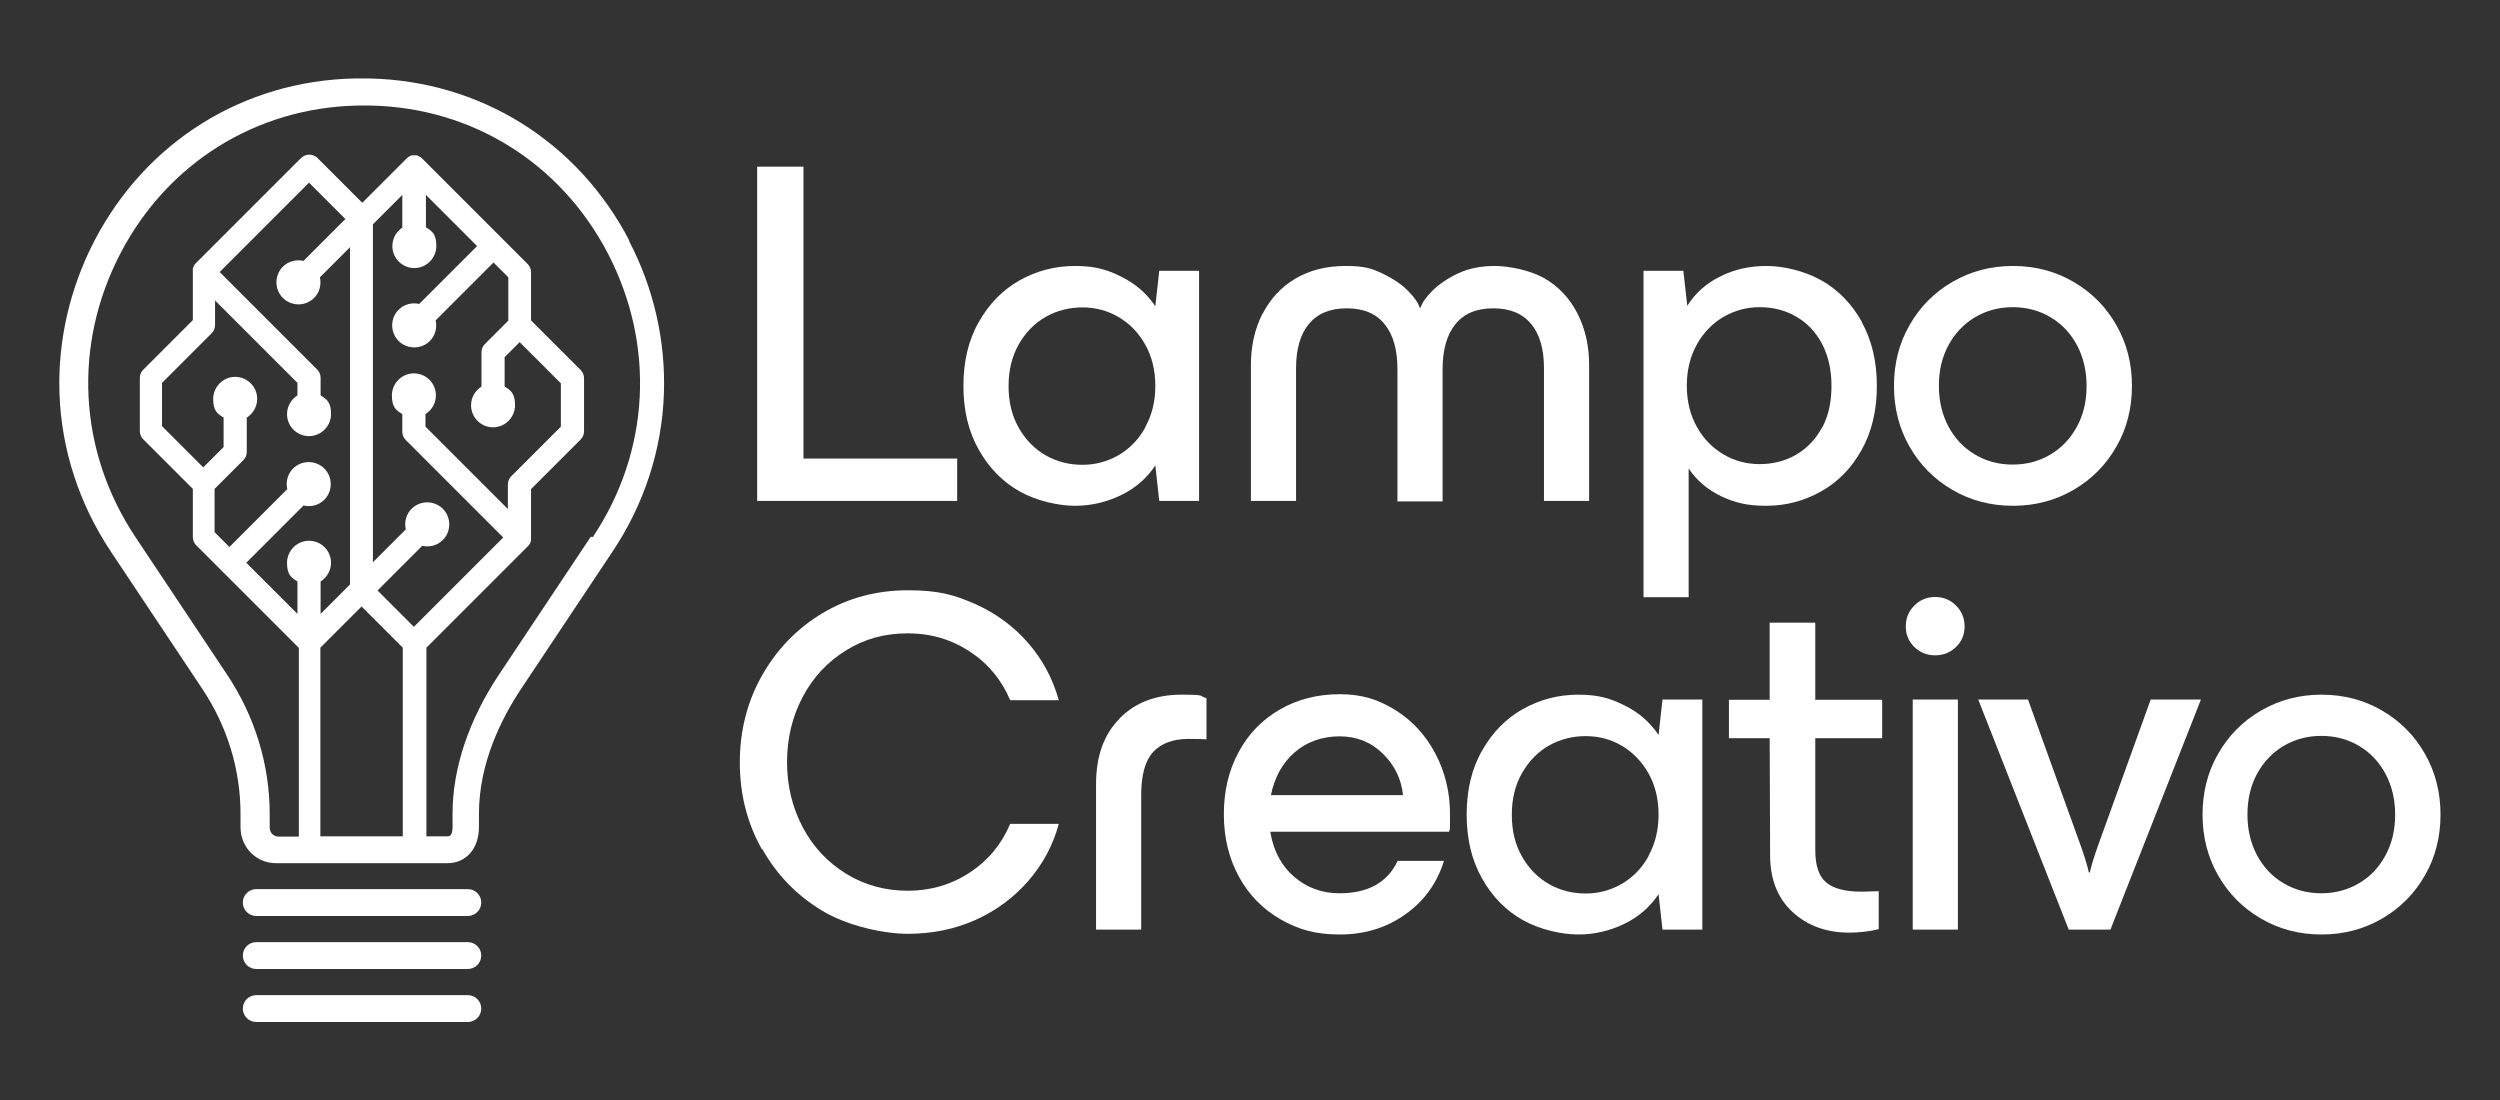 <?xml version="1.0" encoding="UTF-8"?><svg id="uuid-66e3fdc7-cfbb-40b8-bf09-713f1476a677" xmlns="http://www.w3.org/2000/svg" viewBox="0 0 1080 475.3"><rect x="0" y="0" width="1080" height="475.3" fill="#333333" stroke="none"/><defs><style>.uuid-83e134ec-87f1-45d8-8202-719e3910e14f{fill:#fff;}</style></defs><path class="uuid-83e134ec-87f1-45d8-8202-719e3910e14f" d="m347,198.1h66.5v18.3h-86.4V72h20v126.1Z"/><path class="uuid-83e134ec-87f1-45d8-8202-719e3910e14f" d="m518,117v99.4h-17.2l-1.7-15.3c-3.7,5.5-8.6,9.8-14.8,12.8-6.2,3-12.8,4.6-19.9,4.6s-16.6-2.1-23.9-6.2c-7.3-4.1-13.2-10.1-17.6-17.9-4.5-7.9-6.7-17.1-6.7-27.7s2.2-19.9,6.7-27.7c4.5-7.9,10.3-13.8,17.6-17.9,7.3-4.1,15.3-6.2,23.9-6.2s13.7,1.5,19.9,4.6c6.2,3,11.1,7.3,14.8,12.8l1.7-15.3h17.2Zm-23.3,67.6c2.9-5.2,4.4-11.1,4.4-17.9s-1.5-12.8-4.4-17.9c-2.9-5.2-6.8-9.1-11.6-11.9-4.8-2.8-10-4.1-15.5-4.1s-10.9,1.3-15.7,4c-4.8,2.7-8.7,6.6-11.7,11.8s-4.5,11.2-4.5,18.2,1.5,13,4.5,18.2,6.9,9.1,11.7,11.8c4.8,2.7,10.1,4,15.7,4s10.7-1.4,15.5-4.1c4.8-2.8,8.7-6.7,11.6-11.9Z"/><path class="uuid-83e134ec-87f1-45d8-8202-719e3910e14f" d="m545.5,135.5c3.3-6.5,8.1-11.6,14.2-15.2,6.2-3.6,13.3-5.4,21.6-5.4s11.4,1.1,16,3.3,8.3,4.7,11,7.5c2.8,2.8,4.4,5.2,5,7.2h.4c.6-2,2.2-4.4,5-7.2,2.8-2.8,6.4-5.3,11-7.5,4.6-2.2,9.9-3.3,16-3.3s15.4,1.8,21.6,5.4c6.2,3.6,10.9,8.7,14.2,15.2,3.3,6.5,5,13.9,5,22.1v58.8h-19.5v-57.3c0-8.2-1.8-14.6-5.5-19.1-3.7-4.5-9.1-6.8-16.4-6.8s-12.7,2.3-16.4,6.9c-3.7,4.6-5.5,11.1-5.5,19.4v57.1h-19.5v-57.1c0-8.4-1.8-14.8-5.5-19.4-3.7-4.6-9.1-6.9-16.4-6.9s-12.7,2.3-16.4,6.8c-3.7,4.5-5.5,10.9-5.5,19.1v57.3h-19.5v-58.8c0-8.2,1.7-15.6,5-22.1Z"/><path class="uuid-83e134ec-87f1-45d8-8202-719e3910e14f" d="m804.2,139c4.4,7.9,6.6,17.1,6.6,27.7s-2.2,19.9-6.6,27.7c-4.4,7.9-10.2,13.8-17.5,17.9-7.3,4.1-15.2,6.2-23.7,6.2s-13.6-1.4-19.4-4.1c-5.9-2.8-10.6-6.8-14.1-12v55.6h-19.5V117h17.2l1.7,15.1c3.5-5.5,8.3-9.8,14.3-12.7,6-3,12.6-4.5,19.9-4.5s16.4,2.1,23.7,6.2c7.3,4.1,13.1,10.1,17.5,17.9Zm-17.1,45.9c2.8-5.2,4.1-11.2,4.1-18.2s-1.4-13-4.1-18.2c-2.8-5.2-6.5-9.1-11.3-11.8-4.7-2.7-9.9-4-15.6-4s-10.7,1.4-15.5,4.1c-4.8,2.8-8.7,6.7-11.6,11.9-2.9,5.2-4.4,11.1-4.4,17.9s1.5,12.8,4.4,17.9c2.9,5.2,6.8,9.1,11.6,11.9,4.8,2.8,10,4.1,15.5,4.1s10.9-1.3,15.6-4c4.7-2.7,8.5-6.6,11.3-11.8Z"/><path class="uuid-83e134ec-87f1-45d8-8202-719e3910e14f" d="m824.9,192.9c-4.5-7.9-6.7-16.6-6.7-26.2s2.2-18.4,6.7-26.2c4.5-7.9,10.6-14.1,18.5-18.7,7.9-4.6,16.6-6.9,26.2-6.9s18.4,2.3,26.2,6.9c7.9,4.6,14,10.8,18.5,18.7,4.5,7.9,6.7,16.6,6.7,26.2s-2.2,18.4-6.7,26.2c-4.5,7.9-10.6,14.1-18.5,18.7-7.9,4.6-16.6,6.9-26.2,6.9s-18.4-2.3-26.2-6.9c-7.9-4.6-14-10.8-18.5-18.7Zm72.4-8.7c2.8-5.2,4.1-11,4.1-17.5s-1.4-12.4-4.1-17.5c-2.8-5.2-6.5-9.2-11.4-12.1-4.8-2.9-10.3-4.4-16.4-4.4s-11.5,1.5-16.4,4.4c-4.8,2.9-8.6,6.9-11.4,12.1-2.8,5.2-4.1,11-4.1,17.5s1.4,12.4,4.1,17.5c2.8,5.2,6.5,9.2,11.4,12.1,4.8,2.9,10.3,4.4,16.4,4.4s11.5-1.5,16.4-4.4c4.8-2.9,8.6-6.9,11.4-12.1Z"/><path class="uuid-83e134ec-87f1-45d8-8202-719e3910e14f" d="m329.2,367c-6.4-11.3-9.6-23.9-9.6-37.6s3.2-26.3,9.6-37.6c6.4-11.3,15.1-20.3,26.1-26.9s23.4-9.9,36.9-9.9,20,2,29,5.9c9,4,16.6,9.6,22.9,16.8,6.3,7.2,10.7,15.5,13.3,24.8h-21c-3.7-8.8-9.5-15.8-17.4-21s-16.8-7.9-26.8-7.9-18.7,2.4-26.6,7.3c-8,4.9-14.3,11.6-18.8,20.1-4.5,8.5-6.8,17.9-6.8,28.2s2.3,19.7,6.8,28.2c4.5,8.5,10.8,15.2,18.8,20.1,8,4.9,16.9,7.3,26.6,7.3s18.8-2.6,26.8-7.9c7.9-5.2,13.7-12.2,17.4-21h21c-2.5,9.3-7,17.6-13.3,24.8-6.3,7.2-13.9,12.8-22.9,16.8-9,4-18.7,5.9-29,5.9s-25.9-3.3-36.9-9.9c-11-6.6-19.7-15.5-26.1-26.9Z"/><path class="uuid-83e134ec-87f1-45d8-8202-719e3910e14f" d="m483.6,310.4c6.8-6.9,15.7-10.3,26.8-10.3s7.1.5,10.8,1.5v17.8c-1.3-.1-3.8-.2-7.6-.2-6.7,0-11.7,1.8-15.3,5.5-3.5,3.7-5.3,9.9-5.3,18.7v58.2h-19.5v-62.9c0-12,3.4-21.5,10.2-28.3Z"/><path class="uuid-83e134ec-87f1-45d8-8202-719e3910e14f" d="m548.8,359.6c1.4,8.1,4.8,14.5,10.3,19.2s12,7.1,19.6,7.1c12.3,0,20.7-4.7,25.1-14h20c-3,9.6-8.5,17.3-16.7,23.1-8.1,5.8-17.6,8.7-28.3,8.7s-18-2.2-25.7-6.6c-7.6-4.4-13.6-10.5-17.9-18.4-4.3-7.9-6.5-16.8-6.5-26.9s2.1-19,6.4-26.9c4.2-7.9,10.2-14,17.8-18.4,7.6-4.4,16.3-6.6,25.9-6.6s16.6,2.3,23.9,6.8c7.3,4.5,13.1,10.8,17.3,18.7,4.2,7.9,6.4,16.7,6.4,26.3s-.1,5.7-.4,7.6h-77.1Zm.2-16.1h57.1c-.7-6.9-3.6-12.9-8.7-17.9-5.1-5-11.3-7.5-18.7-7.5s-14.1,2.3-19.4,6.9c-5.3,4.6-8.7,10.8-10.3,18.6Z"/><path class="uuid-83e134ec-87f1-45d8-8202-719e3910e14f" d="m735.4,302.2v99.4h-17.2l-1.7-15.3c-3.7,5.5-8.6,9.8-14.8,12.8-6.2,3-12.8,4.6-19.9,4.6s-16.6-2.1-23.9-6.2c-7.3-4.1-13.2-10.1-17.6-17.9-4.5-7.9-6.7-17.1-6.7-27.7s2.2-19.9,6.7-27.7c4.5-7.9,10.3-13.8,17.6-17.9,7.3-4.1,15.3-6.2,23.9-6.2s13.7,1.5,19.9,4.6c6.2,3,11.1,7.3,14.8,12.8l1.7-15.3h17.2Zm-23.3,67.6c2.9-5.2,4.4-11.1,4.4-17.9s-1.5-12.8-4.4-17.9-6.8-9.1-11.6-11.9c-4.8-2.8-10-4.1-15.5-4.1s-10.9,1.3-15.7,4c-4.8,2.7-8.7,6.6-11.7,11.8s-4.5,11.2-4.5,18.2,1.5,13,4.5,18.2c3,5.2,6.9,9.1,11.7,11.8,4.8,2.7,10.1,4,15.7,4s10.7-1.4,15.5-4.1c4.8-2.8,8.7-6.7,11.6-11.9Z"/><path class="uuid-83e134ec-87f1-45d8-8202-719e3910e14f" d="m784.2,318.8v48.4c0,6.8,1.6,11.5,4.8,14.1s8.2,3.9,15.2,3.9l7.4-.2v16.4c-4.1,1-8.4,1.5-12.7,1.5-9.9,0-18.1-3-24.5-8.9-6.4-5.9-9.7-14.1-9.7-24.4l-.2-50.7h-17.6v-16.6h17.6v-33.3h19.7v33.3h28.9v16.6h-28.9Z"/><path class="uuid-83e134ec-87f1-45d8-8202-719e3910e14f" d="m823.3,270.6c0-3.5,1.2-6.5,3.7-9s5.5-3.7,9-3.7,6.5,1.2,9,3.7c2.5,2.5,3.7,5.5,3.7,9s-1.2,6.5-3.7,8.9-5.5,3.6-9,3.6-6.5-1.2-9-3.6-3.7-5.4-3.7-8.9Zm3,131v-99.4h19.5v99.4h-19.5Z"/><path class="uuid-83e134ec-87f1-45d8-8202-719e3910e14f" d="m854.7,302.2h21.4l22.5,62.4c1.7,4.7,3,8.8,3.8,12.3h.4c.8-3.5,2.1-7.6,3.8-12.3l22.5-62.4h21.7l-39.1,99.4h-18l-39.1-99.4Z"/><path class="uuid-83e134ec-87f1-45d8-8202-719e3910e14f" d="m958.2,378.1c-4.5-7.9-6.7-16.6-6.7-26.2s2.2-18.4,6.7-26.2c4.5-7.9,10.6-14.1,18.5-18.7,7.9-4.6,16.6-6.9,26.2-6.9s18.4,2.3,26.2,6.9c7.9,4.6,14,10.8,18.5,18.7,4.5,7.9,6.7,16.6,6.7,26.2s-2.2,18.4-6.7,26.2c-4.5,7.9-10.6,14.1-18.5,18.7-7.9,4.6-16.6,6.9-26.2,6.9s-18.4-2.3-26.2-6.9c-7.9-4.6-14-10.8-18.5-18.7Zm72.4-8.7c2.8-5.2,4.1-11,4.1-17.5s-1.4-12.4-4.1-17.5c-2.8-5.2-6.5-9.2-11.4-12.1-4.8-2.9-10.3-4.4-16.4-4.4s-11.5,1.5-16.4,4.4c-4.8,2.9-8.6,6.9-11.4,12.1s-4.1,11-4.1,17.5,1.4,12.4,4.1,17.5c2.8,5.2,6.5,9.2,11.4,12.1s10.3,4.4,16.4,4.4,11.5-1.5,16.4-4.4,8.6-6.9,11.4-12.1Z"/><path class="uuid-83e134ec-87f1-45d8-8202-719e3910e14f" d="m271.9,104c-22.3-42.8-64.2-69-112.2-70.1-2.2,0-4.5,0-6.7,0-48,1.1-89.9,27.3-112.2,70.1-10.6,20.4-15.9,43.3-15.1,66,.8,24.1,8.5,47.7,22.2,68.3l39.5,59.3c10.8,16.2,16.5,34.9,16.5,53.9v5.8c0,8.8,6.8,15.6,15.4,15.6h73.9c8.2,0,13.7-6.3,13.7-15.6v-5.8c0-22,9.9-41.4,18.2-53.9l39.5-59.3c13.7-20.5,21.4-44.1,22.2-68.3.8-22.7-4.4-45.6-15.1-66Zm-140.7,114.4c3.1.7,6.5-.1,8.9-2.5,3.7-3.7,3.7-9.8,0-13.5-3.7-3.7-9.8-3.7-13.5,0-2.4,2.4-3.2,5.8-2.5,8.9l-25,25-6.4-6.4v-18.7l12.4-12.4c1-1,1.5-2.2,1.5-3.6v-14.8c2.7-1.7,4.5-4.7,4.5-8.1,0-5.3-4.3-9.5-9.5-9.5s-9.5,4.3-9.5,9.5,1.8,6.4,4.5,8.1v12.7l-8.8,8.8-17.8-17.8v-18.7l21.4-21.4c1-1,1.5-2.2,1.5-3.6v-10.6l35.6,35.6v5.4c-2.7,1.7-4.5,4.7-4.5,8.1,0,5.3,4.3,9.5,9.5,9.5s9.5-4.3,9.5-9.5-1.8-6.4-4.5-8.1v-7.6c0-1.3-.5-2.6-1.5-3.6l-42.1-42.1,38.6-38.6,15.7,15.7-18.1,18.1c-3.1-.7-6.5.1-8.9,2.5-3.7,3.7-3.7,9.8,0,13.5,3.7,3.7,9.8,3.7,13.5,0,2.4-2.4,3.2-5.8,2.5-8.9l13-13v145.7l-12.7,12.7v-14c2.7-1.7,4.5-4.7,4.5-8.1,0-5.3-4.3-9.5-9.5-9.5s-9.5,4.3-9.5,9.5,1.8,6.4,4.5,8.1v14l-22.1-22.1,25-25Zm42.8-120.2c-2.7,1.7-4.5,4.7-4.5,8.1,0,5.3,4.3,9.5,9.5,9.5s9.5-4.3,9.5-9.5-1.8-6.4-4.5-8.1v-14l22.1,22.1-25,25c-3.1-.7-6.5.1-8.9,2.5-3.7,3.7-3.7,9.8,0,13.5,3.7,3.7,9.8,3.7,13.5,0,2.4-2.4,3.2-5.8,2.5-8.9l25-25,6.4,6.4v18.7l-10.1,10.1c-1,1-1.5,2.2-1.5,3.6v14.8c-2.7,1.7-4.5,4.7-4.5,8.1,0,5.3,4.3,9.5,9.5,9.5s9.5-4.3,9.5-9.5-1.8-6.4-4.5-8.1v-12.7l6.5-6.5,17.8,17.8v18.7l-21.4,21.4c-1,1-1.5,2.2-1.5,3.6v10.6l-35.6-35.6v-5.4c2.7-1.7,4.5-4.7,4.5-8.1,0-5.3-4.3-9.5-9.5-9.5s-9.5,4.3-9.5,9.5,1.8,6.4,4.5,8.1v7.6c0,1.3.5,2.6,1.5,3.6l42.1,42.1-38.6,38.6-15.7-15.7,19.3-19.3c3.1.7,6.5-.1,8.9-2.5,3.7-3.7,3.7-9.8,0-13.5-3.7-3.7-9.8-3.7-13.5,0-2.4,2.4-3.2,5.8-2.5,8.9l-14.2,14.2V96.9l12.7-12.7v14Zm-35.6,181.6l17.8-17.8,17.8,17.8v81.5h-35.6v-81.5Zm116.8-47.9l-39.5,59.3c-13.2,19.8-20.2,40.7-20.2,60.3v5.8c0,4-1.6,4-2.1,4h-9.2v-81.5l44.2-44.2c.1-.1.2-.2.3-.4,0,0,.1-.2.2-.3,0,0,0,0,0-.1,0-.1.2-.3.2-.4,0,0,0,0,0,0,0-.1.1-.3.2-.4,0,0,0,0,0,0,0-.1,0-.3.1-.4,0,0,0,0,0,0,0-.1,0-.2,0-.4,0,0,0,0,0-.1,0-.1,0-.2,0-.4,0,0,0,0,0-.1,0-.2,0-.3,0-.5,0,0,0,0,0,0v-20.8l21.4-21.4c1-1,1.5-2.2,1.5-3.6v-22.9c0-1.3-.5-2.6-1.5-3.6l-21.4-21.4v-20.8c0-1.3-.5-2.6-1.5-3.6l-45.7-45.7c-.1-.1-.2-.2-.4-.3,0,0,0,0,0,0,0,0-.2-.2-.3-.2,0,0,0,0,0,0-.1,0-.2-.1-.3-.2,0,0,0,0,0,0-.1,0-.3-.1-.4-.2,0,0,0,0,0,0-.1,0-.3-.1-.4-.2,0,0,0,0,0,0-.1,0-.3,0-.4-.1,0,0,0,0-.1,0-.1,0-.2,0-.4,0-.2,0-.3,0-.5,0s-.3,0-.5,0c-.1,0-.2,0-.4,0,0,0,0,0-.1,0-.1,0-.3,0-.4.1,0,0,0,0,0,0-.1,0-.3,0-.4.2,0,0,0,0,0,0-.1,0-.3.1-.4.2,0,0,0,0,0,0-.1,0-.2.1-.3.2,0,0,0,0,0,0-.1,0-.2.1-.3.2,0,0,0,0,0,0-.1.1-.3.2-.4.3l-19.3,19.3-19.3-19.3c-2-2-5.2-2-7.2,0l-45.7,45.7c-.1.1-.2.2-.3.4,0,0-.1.2-.2.3,0,0,0,0,0,.1,0,.1-.2.3-.2.4,0,0,0,0,0,0,0,.1-.1.3-.2.4,0,0,0,0,0,0,0,.1,0,.3-.1.4,0,0,0,0,0,0,0,.1,0,.2,0,.4,0,0,0,0,0,.1,0,.1,0,.2,0,.4,0,0,0,0,0,.1,0,.2,0,.3,0,.5,0,0,0,0,0,0v20.8l-21.4,21.4c-1,1-1.5,2.2-1.5,3.6v22.9c0,1.3.5,2.6,1.5,3.6l21.4,21.4v20.8c0,1.3.5,2.6,1.5,3.6l44.3,44.3v81.5h-8.8c-2.2,0-3.8-1.7-3.8-4v-5.8c0-21.3-6.4-42.2-18.5-60.3l-39.5-59.3c-24.7-37.1-27.1-82.9-6.5-122.5,20.3-39,58.5-62.9,102.2-63.9,1,0,2.1,0,3.1,0s2.1,0,3.1,0c43.7,1,81.9,24.9,102.2,63.9,20.6,39.6,18.2,85.5-6.5,122.5Z"/><path class="uuid-83e134ec-87f1-45d8-8202-719e3910e14f" d="m202.1,384.1h-91.4c-3.2,0-5.8,2.6-5.8,5.8s2.6,5.8,5.8,5.8h91.4c3.2,0,5.8-2.6,5.8-5.8s-2.6-5.8-5.8-5.8Z"/><path class="uuid-83e134ec-87f1-45d8-8202-719e3910e14f" d="m202.1,407h-91.4c-3.2,0-5.8,2.6-5.8,5.8s2.6,5.8,5.8,5.8h91.4c3.2,0,5.8-2.6,5.8-5.8s-2.6-5.8-5.8-5.8Z"/><path class="uuid-83e134ec-87f1-45d8-8202-719e3910e14f" d="m202.1,429.9h-91.4c-3.2,0-5.8,2.6-5.8,5.8s2.6,5.8,5.8,5.8h91.4c3.2,0,5.8-2.6,5.8-5.8s-2.6-5.8-5.8-5.8Z"/></svg>